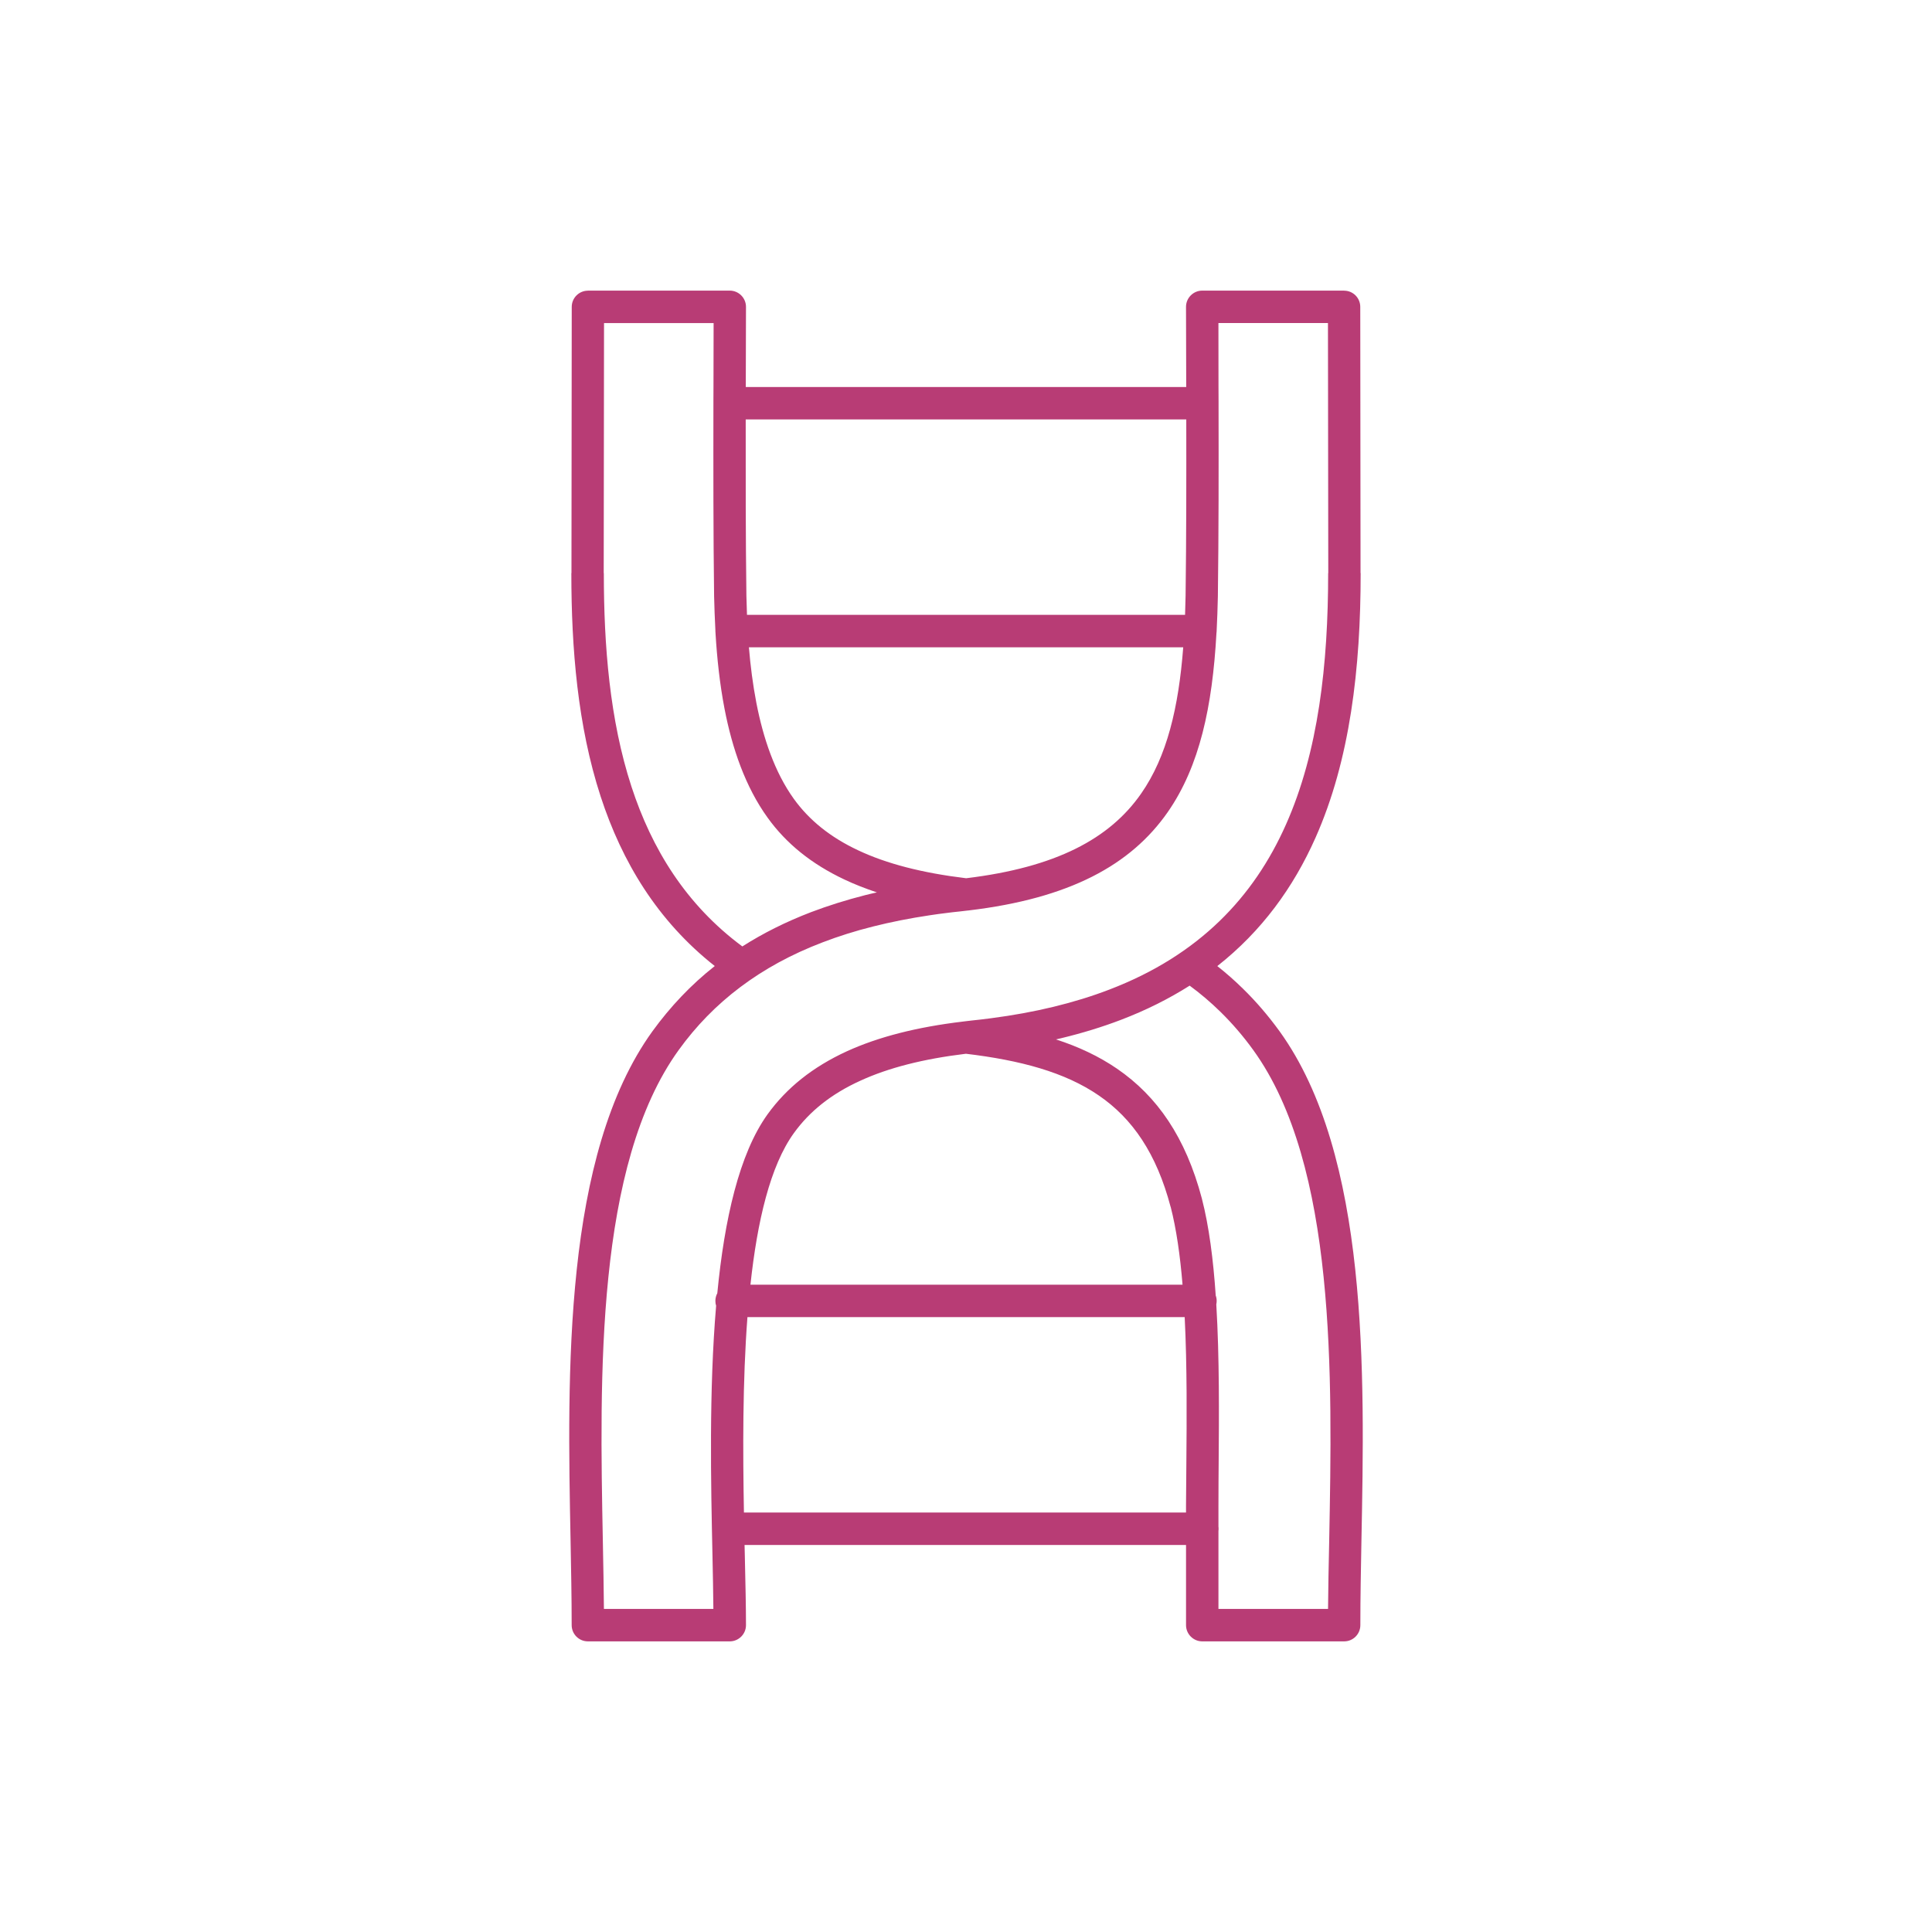 <svg xmlns="http://www.w3.org/2000/svg" id="Calque_1" viewBox="0 0 148.182 148.182"><defs><style>.cls-1{fill:#b83c75;fill-rule:evenodd;}</style></defs><path class="cls-1" d="M93.366,74.098c.69,.543,1.345,1.121,1.965,1.731,1.021,.996,1.955,2.091,2.81,3.268,6.856,9.506,6.534,26.188,6.278,39.132-.038,2.155-.082,4.192-.082,6.416,0,.69-.557,1.246-1.241,1.246h-10.883c-.684,0-1.246-.557-1.246-1.246v-6.148H57.107l.019,.773c.05,2.139,.09,4.065,.09,5.375,0,.69-.562,1.246-1.246,1.246h-10.878c-.69,0-1.246-.557-1.246-1.246,0-2.224-.045-4.261-.083-6.416-.255-12.945-.578-29.627,6.278-39.132,1.374-1.891,2.956-3.567,4.78-5.003-4.413-3.481-7.121-8.006-8.752-13.003-1.766-5.415-2.248-11.362-2.248-17.134h.009l.021-20.421c0-.684,.557-1.241,1.241-1.241v-.005h10.878c.688,0,1.246,.562,1.246,1.246l-.016,6.123v.024h33.781v-.038l-.016-6.109c0-.684,.559-1.246,1.246-1.246h10.883v.005c.684,0,1.236,.557,1.236,1.241l.021,20.421h.009c0,7.263-.802,14.324-3.474,20.32-1.686,3.787-4.105,7.133-7.521,9.821h0Zm-38.438,26.065c-.04-.121-.059-.248-.059-.386,0-.208,.053-.414,.147-.586,.546-5.633,1.67-10.691,3.859-13.731,1.457-2.019,3.451-3.622,6.08-4.829,2.408-1.098,5.354-1.857,8.926-2.281,.04-.005,.084-.01,.122-.016l.503-.059h0l.709-.078h0l.709-.088,.079-.01c1.7-.221,3.298-.514,4.803-.879,1.516-.367,2.943-.807,4.28-1.321,6.901-2.638,11.083-7.12,13.536-12.636,2.503-5.609,3.246-12.338,3.246-19.308h.009l-.024-19.18h-8.401c0,3.305,0,4.086,.005,4.868l.005,1.172v.215c.01,4.91,.01,9.816-.053,14.703v.005c-.02,.9-.05,1.779-.093,2.624v.039c0,.059-.005,.112-.016,.171-.312,5.596-1.279,10.183-3.737,13.717-2.829,4.056-7.516,6.616-15.262,7.54-.043,.005-.088,.014-.136,.014l-.498,.059h0c-.45,.045-.85,.093-1.188,.138-.274,.029-.674,.088-1.164,.16-1.539,.229-2.994,.519-4.368,.865-1.358,.341-2.648,.748-3.855,1.212-2.4,.914-4.491,2.062-6.323,3.441-1.829,1.377-3.392,2.984-4.717,4.822-6.377,8.835-6.059,25.058-5.815,37.646,.034,1.877,.072,3.686,.083,5.215h8.395c-.01-1.305-.04-2.644-.069-4.086-.122-5.585-.272-12.681,.279-19.156h0Zm2.629-1.628h33.142c-.181-2.208-.471-4.265-.91-5.97h-.005c-1.079-4.091-2.927-6.778-5.506-8.542-2.61-1.795-6.03-2.703-10.193-3.201-3.275,.395-5.947,1.079-8.097,2.067-2.229,1.012-3.896,2.35-5.098,4.017-1.817,2.512-2.81,6.768-3.332,11.629h0Zm35.686,.827c.05,.131,.074,.273,.074,.414,0,.093-.01,.178-.029,.266,.245,4.105,.21,8.511,.181,12.24-.005,.841-.016,1.707-.016,3.22v1.589c.01,.053,.01,.112,.01,.16,0,.059,0,.112-.01,.167v5.985h8.406c.01-1.529,.048-3.338,.088-5.215,.24-12.588,.562-28.811-5.82-37.646-.762-1.055-1.608-2.043-2.536-2.951-.724-.709-1.505-1.377-2.346-1.993-1.574,.996-3.324,1.881-5.273,2.624-1.417,.541-2.946,1.012-4.579,1.407l-.4,.093c1.734,.562,3.293,1.295,4.686,2.248,3.074,2.112,5.258,5.248,6.505,9.964h0v.005c.548,2.115,.875,4.691,1.06,7.423h0Zm-2.379,1.66H57.328c-.378,4.951-.352,10.302-.269,14.987h33.907v-.509c0-.469,.016-1.782,.026-3.239,.029-3.436,.062-7.458-.128-11.24h0ZM54.883,48.621c-.009-.069-.014-.143-.014-.216v-.074c-.048-.89-.077-1.758-.098-2.589v-.005c-.064-4.891-.059-9.802-.053-14.703v-.21l.005-1.164c.005-.786,.005-1.569,.01-4.882h-8.405l-.024,19.18h.009c0,5.556,.45,11.255,2.117,16.367,1.558,4.779,4.182,9.064,8.507,12.265,1.593-1.017,3.348-1.893,5.273-2.631,1.3-.493,2.677-.927,4.137-1.3,.298-.072,.602-.15,.91-.214-.89-.298-1.72-.621-2.493-.988-2.531-1.193-4.467-2.765-5.884-4.736-1.715-2.374-2.722-5.322-3.308-8.351-.371-1.92-.576-3.886-.69-5.751h0Zm2.41-1.462h33.6c.014-.479,.029-.967,.04-1.462,.059-4.499,.059-9.014,.053-13.526H57.195c-.005,4.511-.005,9.021,.053,13.526,.01,.474,.026,.964,.045,1.462h0Zm33.459,2.487H57.44c.117,1.402,.298,2.839,.572,4.262,.528,2.712,1.407,5.325,2.877,7.368,1.169,1.622,2.786,2.937,4.925,3.939,2.181,1.031,4.922,1.739,8.288,2.145,6.896-.834,11.014-3.034,13.419-6.489,1.99-2.85,2.879-6.622,3.231-11.224Z"></path></svg>